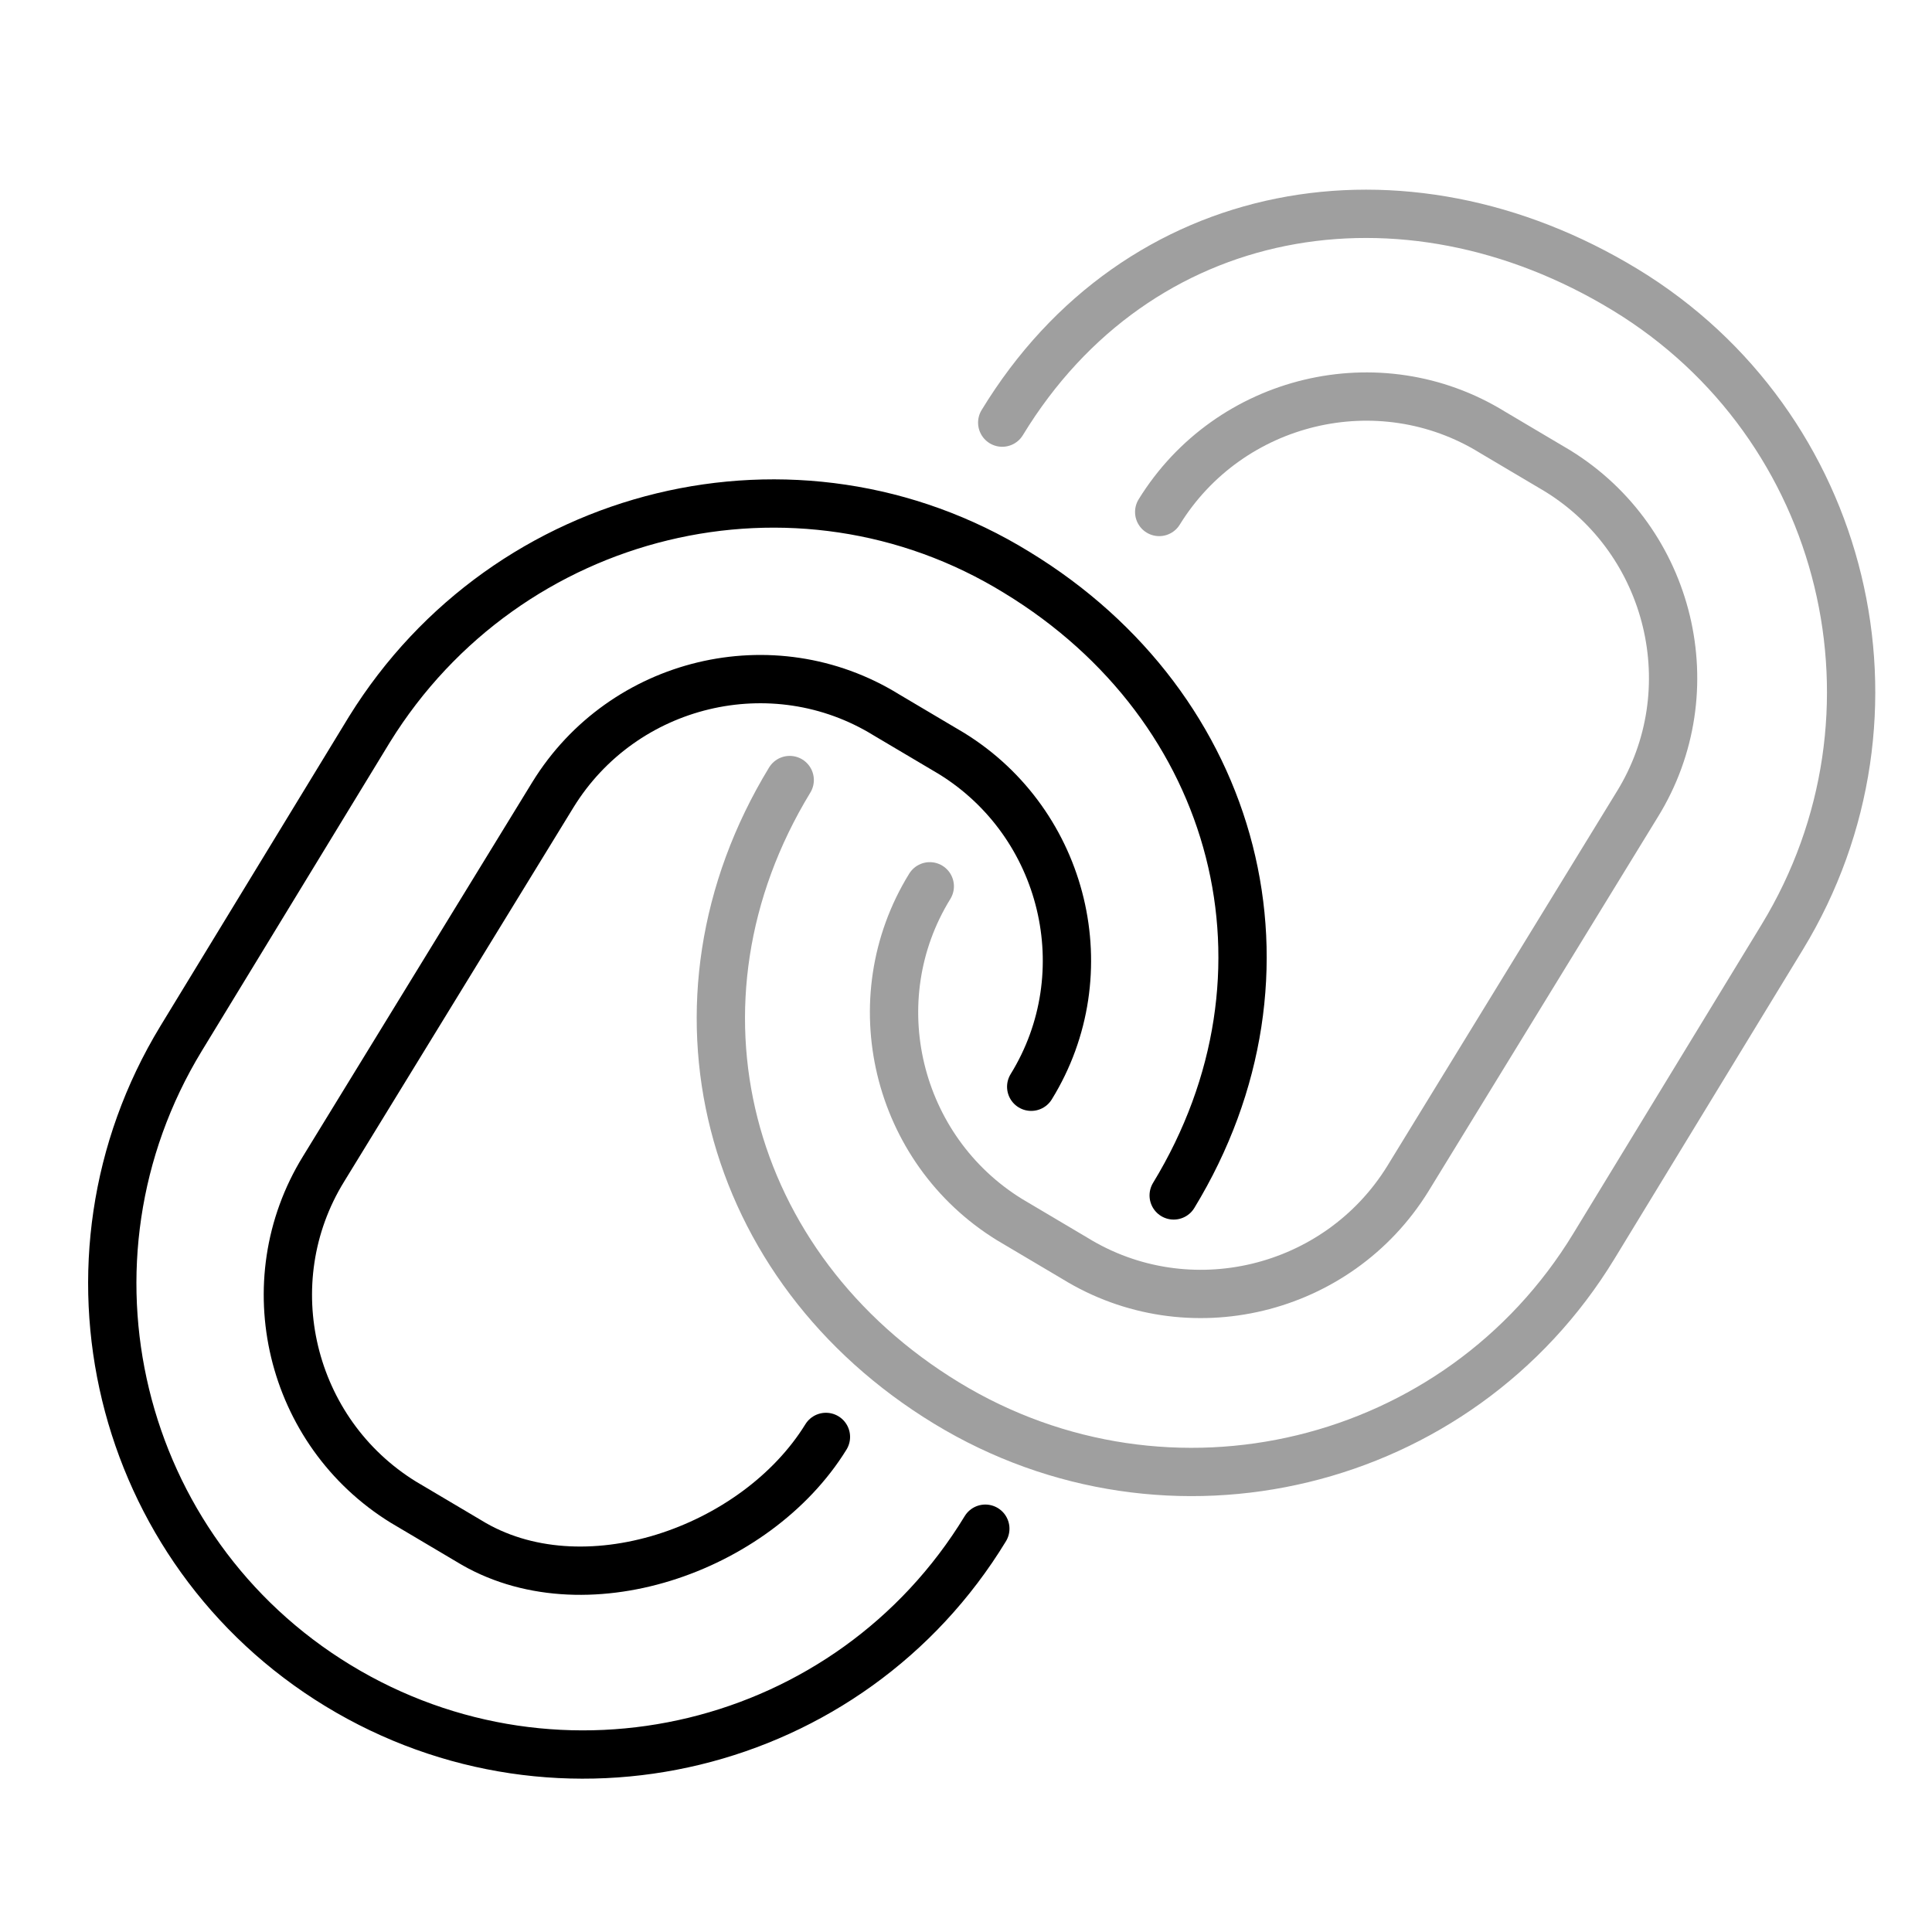 <?xml version="1.0" encoding="utf-8"?>
<!-- Generator: Adobe Illustrator 20.1.0, SVG Export Plug-In . SVG Version: 6.00 Build 0)  -->
<svg version="1.1" id="Layer_1" xmlns="http://www.w3.org/2000/svg" xmlns:xlink="http://www.w3.org/1999/xlink" x="0px" y="0px"
	 viewBox="0 0 80 80" enable-background="new 0 0 80 80" xml:space="preserve">
<path fill="none" stroke="#000000" stroke-width="2" stroke-linecap="round" stroke-linejoin="round" stroke-miterlimit="10" d="
	M40.8,63.3c-5.6,9.2-17.6,12.1-26.8,6.5C4.8,64.2,1.9,52.2,7.5,43l7.8-12.8C21,21,33,18.1,42.1,23.7c9.2,5.6,12.1,16.6,6.5,25.8"/>
<path fill="none" stroke="#000000" stroke-width="2" stroke-linecap="round" stroke-linejoin="round" stroke-miterlimit="10" d="
	M34.2,59.5c-2.9,4.7-10.1,7.2-14.8,4.3l-2.7-1.6c-4.7-2.9-6.2-9.1-3.3-13.8l9.5-15.5c2.9-4.7,9.1-6.2,13.8-3.3l2.7,1.6
	c4.7,2.9,6.2,9.1,3.3,13.8"/>
<path fill="none" stroke="#9F9F9F" stroke-width="2" stroke-linecap="round" stroke-linejoin="round" stroke-miterlimit="10" d="
	M41.5,17.5C47.1,8.3,58.1,6.4,67.3,12s12.1,17.6,6.5,26.8L66,51.6c-5.6,9.2-17.6,12.1-26.8,6.5s-12.1-16.6-6.5-25.8"/>
<path fill="none" stroke="#9F9F9F" stroke-width="2" stroke-linecap="round" stroke-linejoin="round" stroke-miterlimit="10" d="
	M48,21.2c2.9-4.7,9.1-6.2,13.8-3.3l2.7,1.6c4.7,2.9,6.2,9.1,3.3,13.8l-9.5,15.5c-2.9,4.7-9.1,6.2-13.8,3.3l-2.7-1.6
	c-4.7-2.9-6.2-9.1-3.3-13.8"/>
</svg>
